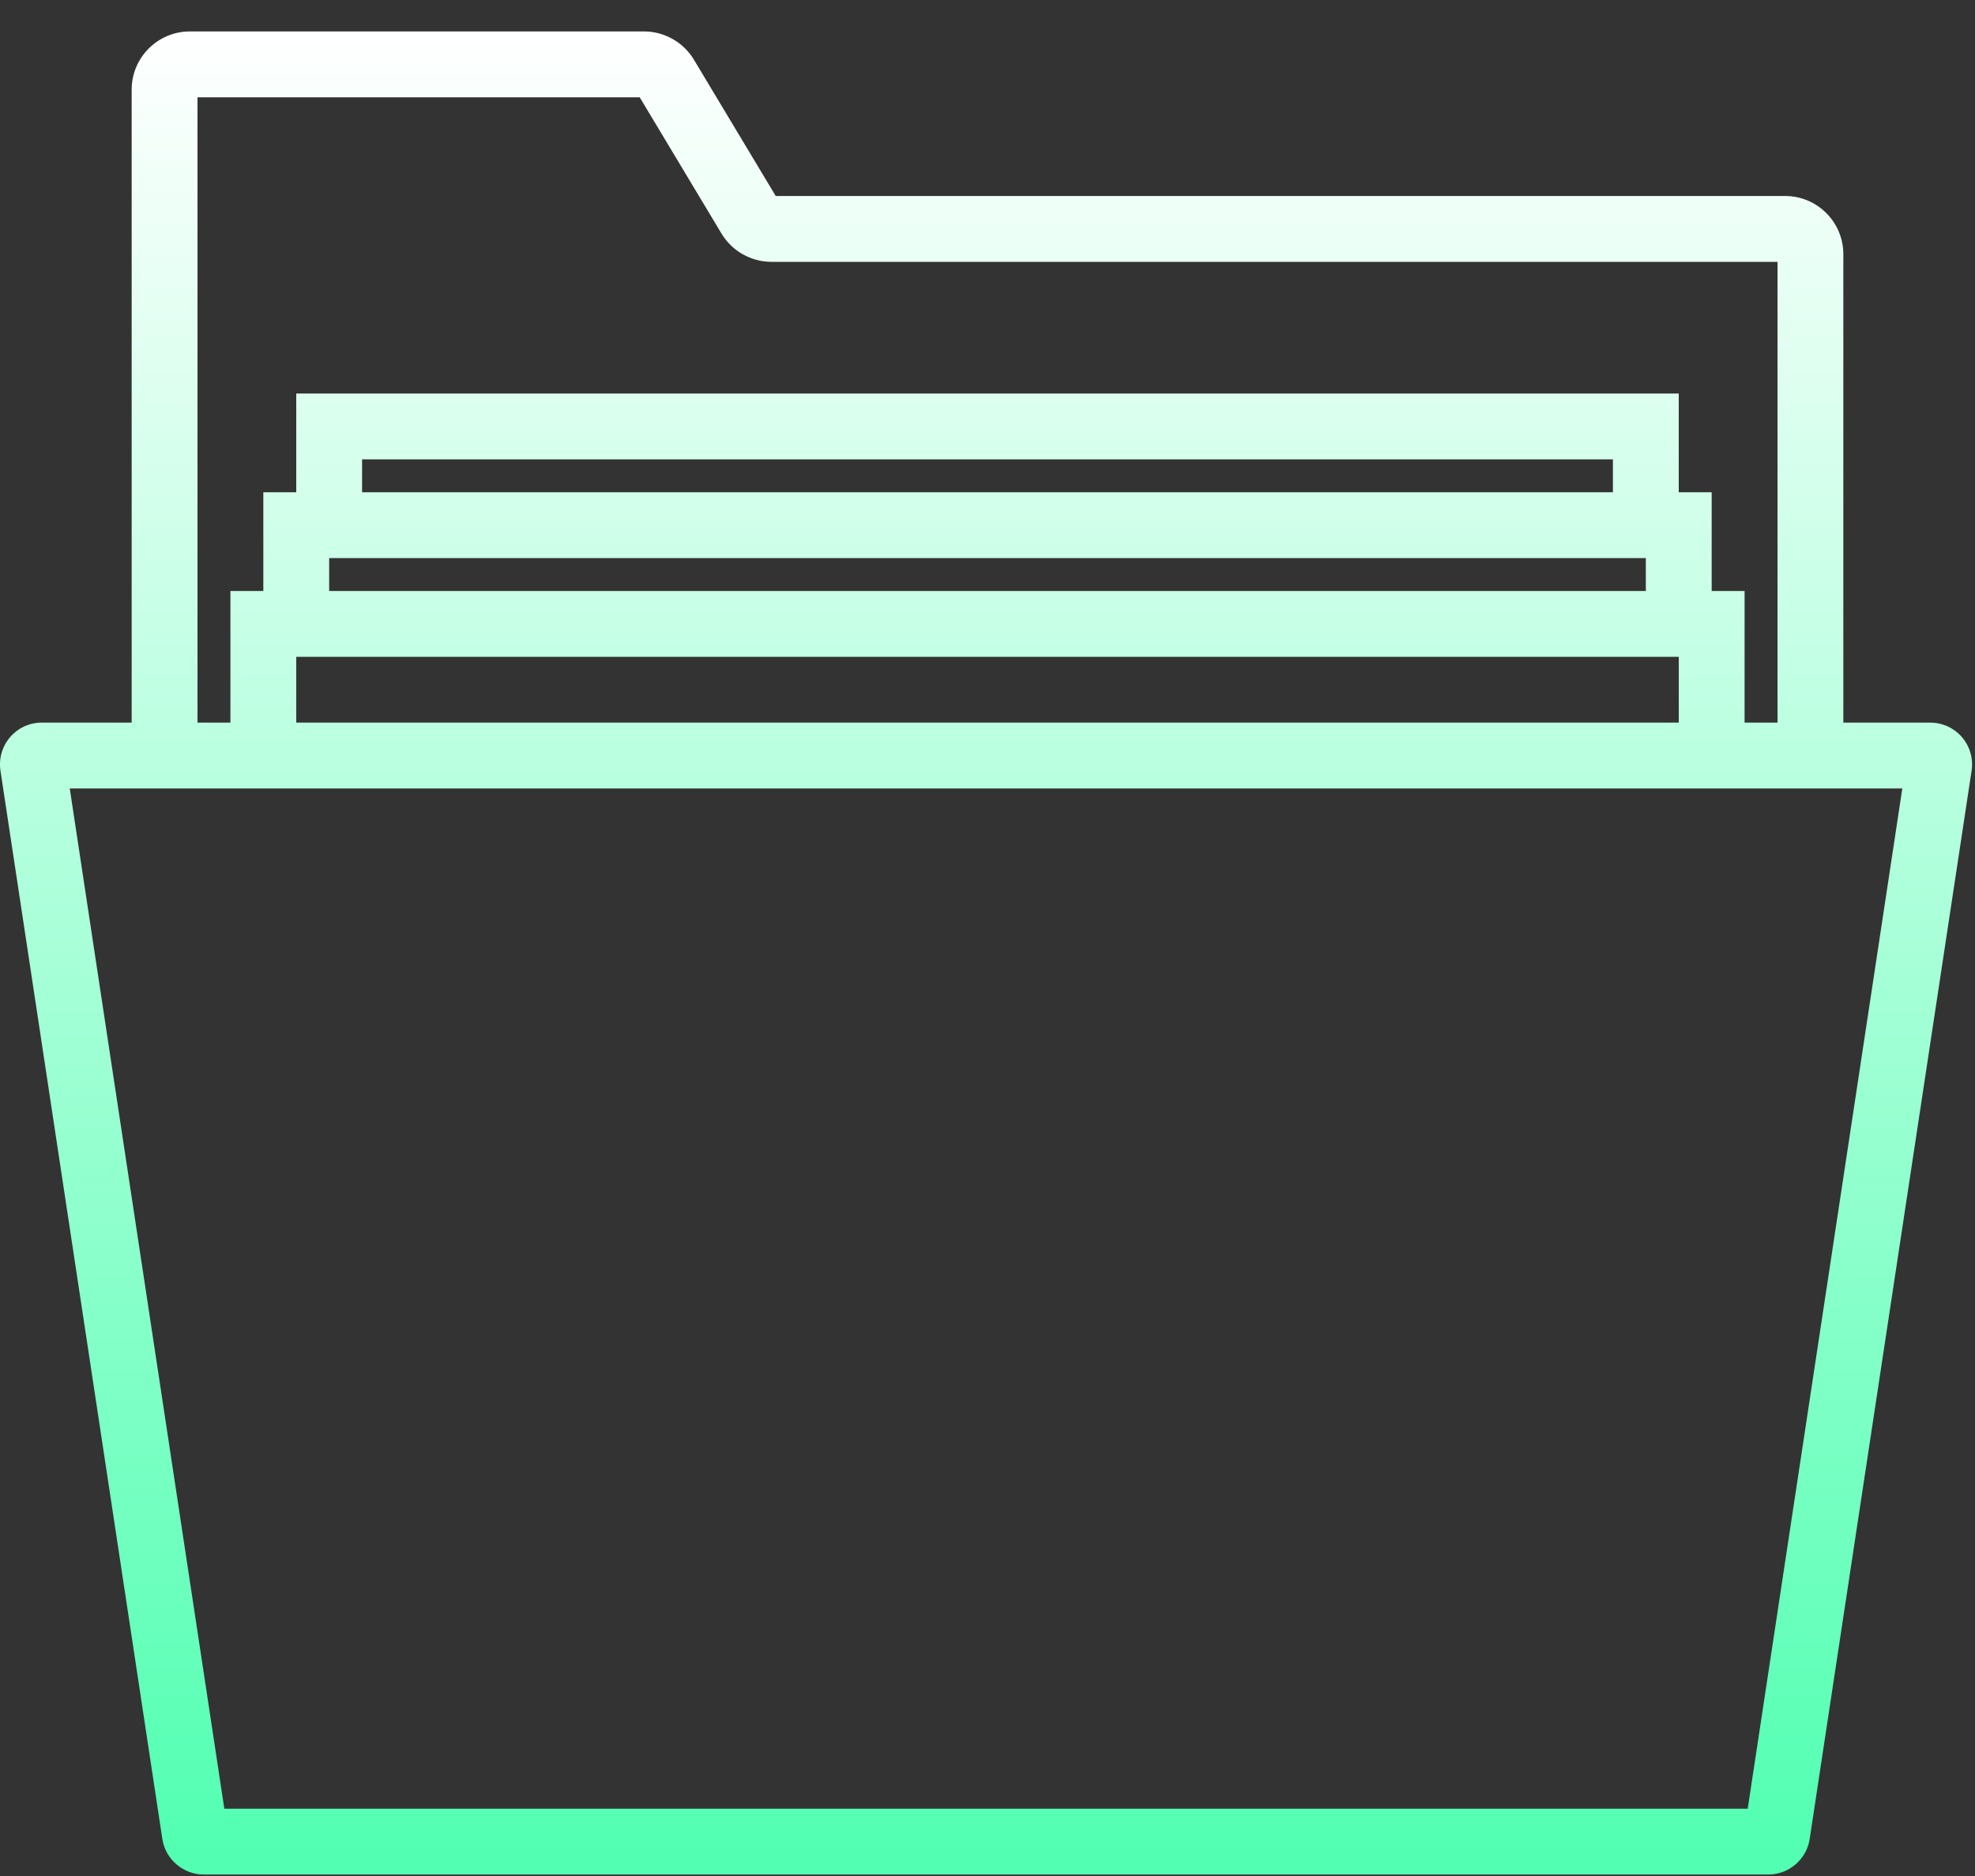 <?xml version="1.0" encoding="UTF-8"?>
<svg width="60px" height="57px" viewBox="0 0 60 57" version="1.1" xmlns="http://www.w3.org/2000/svg" xmlns:xlink="http://www.w3.org/1999/xlink">
    <rect x="0" y="0" width="60" height="57" fill="#333333" stroke="none"/>
    <!-- Generator: Sketch 61 (89581) - https://sketch.com -->
    <title>folder</title>
    <desc>Created with Sketch.</desc>
    <defs>
        <linearGradient x1="50%" y1="0%" x2="50%" y2="98.564%" id="linearGradient-1">
            <stop stop-color="#FFFFFF" offset="0%"></stop>
            <stop stop-color="#52FFB2" offset="100%"></stop>
        </linearGradient>
    </defs>
    <g id="FAQ" stroke="none" stroke-width="1" fill="none" fill-rule="evenodd">
        <g id="FAQ-Copy-25" transform="translate(-581, -689)" fill="url(#linearGradient-1)" fill-rule="nonzero">
            <g id="Group-13-Copy-5" transform="translate(535, 645)">
                <g id="folder" transform="translate(46, 44)">
                    <path d="M59.605,22.399 C59.364,22.118 59.012,21.956 58.64,21.956 L56,21.956 L56,7.723 C56,6.748 55.207,5.955 54.232,5.955 L23.566,5.955 L21.081,1.814 C20.764,1.284 20.183,0.955 19.565,0.955 L5.767,0.955 C4.793,0.956 4,1.749 4,2.723 L4,21.955 L1.27,21.955 C0.9,21.955 0.549,22.116 0.308,22.396 C0.066,22.676 -0.042,23.047 0.014,23.416 L4.931,55.87 C5.022,56.488 5.562,56.955 6.188,56.955 L53.722,56.955 C54.348,56.955 54.888,56.488 54.978,55.874 L59.896,23.42 C59.953,23.053 59.847,22.681 59.605,22.399 Z M6,2.956 L19.434,2.956 L21.919,7.097 C22.236,7.627 22.817,7.956 23.435,7.956 L54,7.956 L54,21.956 L53,21.956 L53,17.956 L52,17.956 L52,14.956 L51,14.956 L51,11.956 L9,11.956 L9,14.956 L8,14.956 L8,17.956 L7,17.956 L7,21.956 L6,21.956 L6,2.956 Z M9,19.956 L51,19.956 L51,21.956 L9,21.956 L9,19.956 Z M10,16.956 L50,16.956 L50,17.956 L10,17.956 L10,16.956 Z M49,14.956 L11,14.956 L11,13.956 L49,13.956 L49,14.956 Z M53.095,54.956 L6.815,54.956 L2.119,23.956 L4,23.956 L7,23.956 L53,23.956 L56,23.956 L57.792,23.956 L53.095,54.956 Z" id="Shape"></path>
                </g>
            </g>
        </g>
    </g>
</svg>